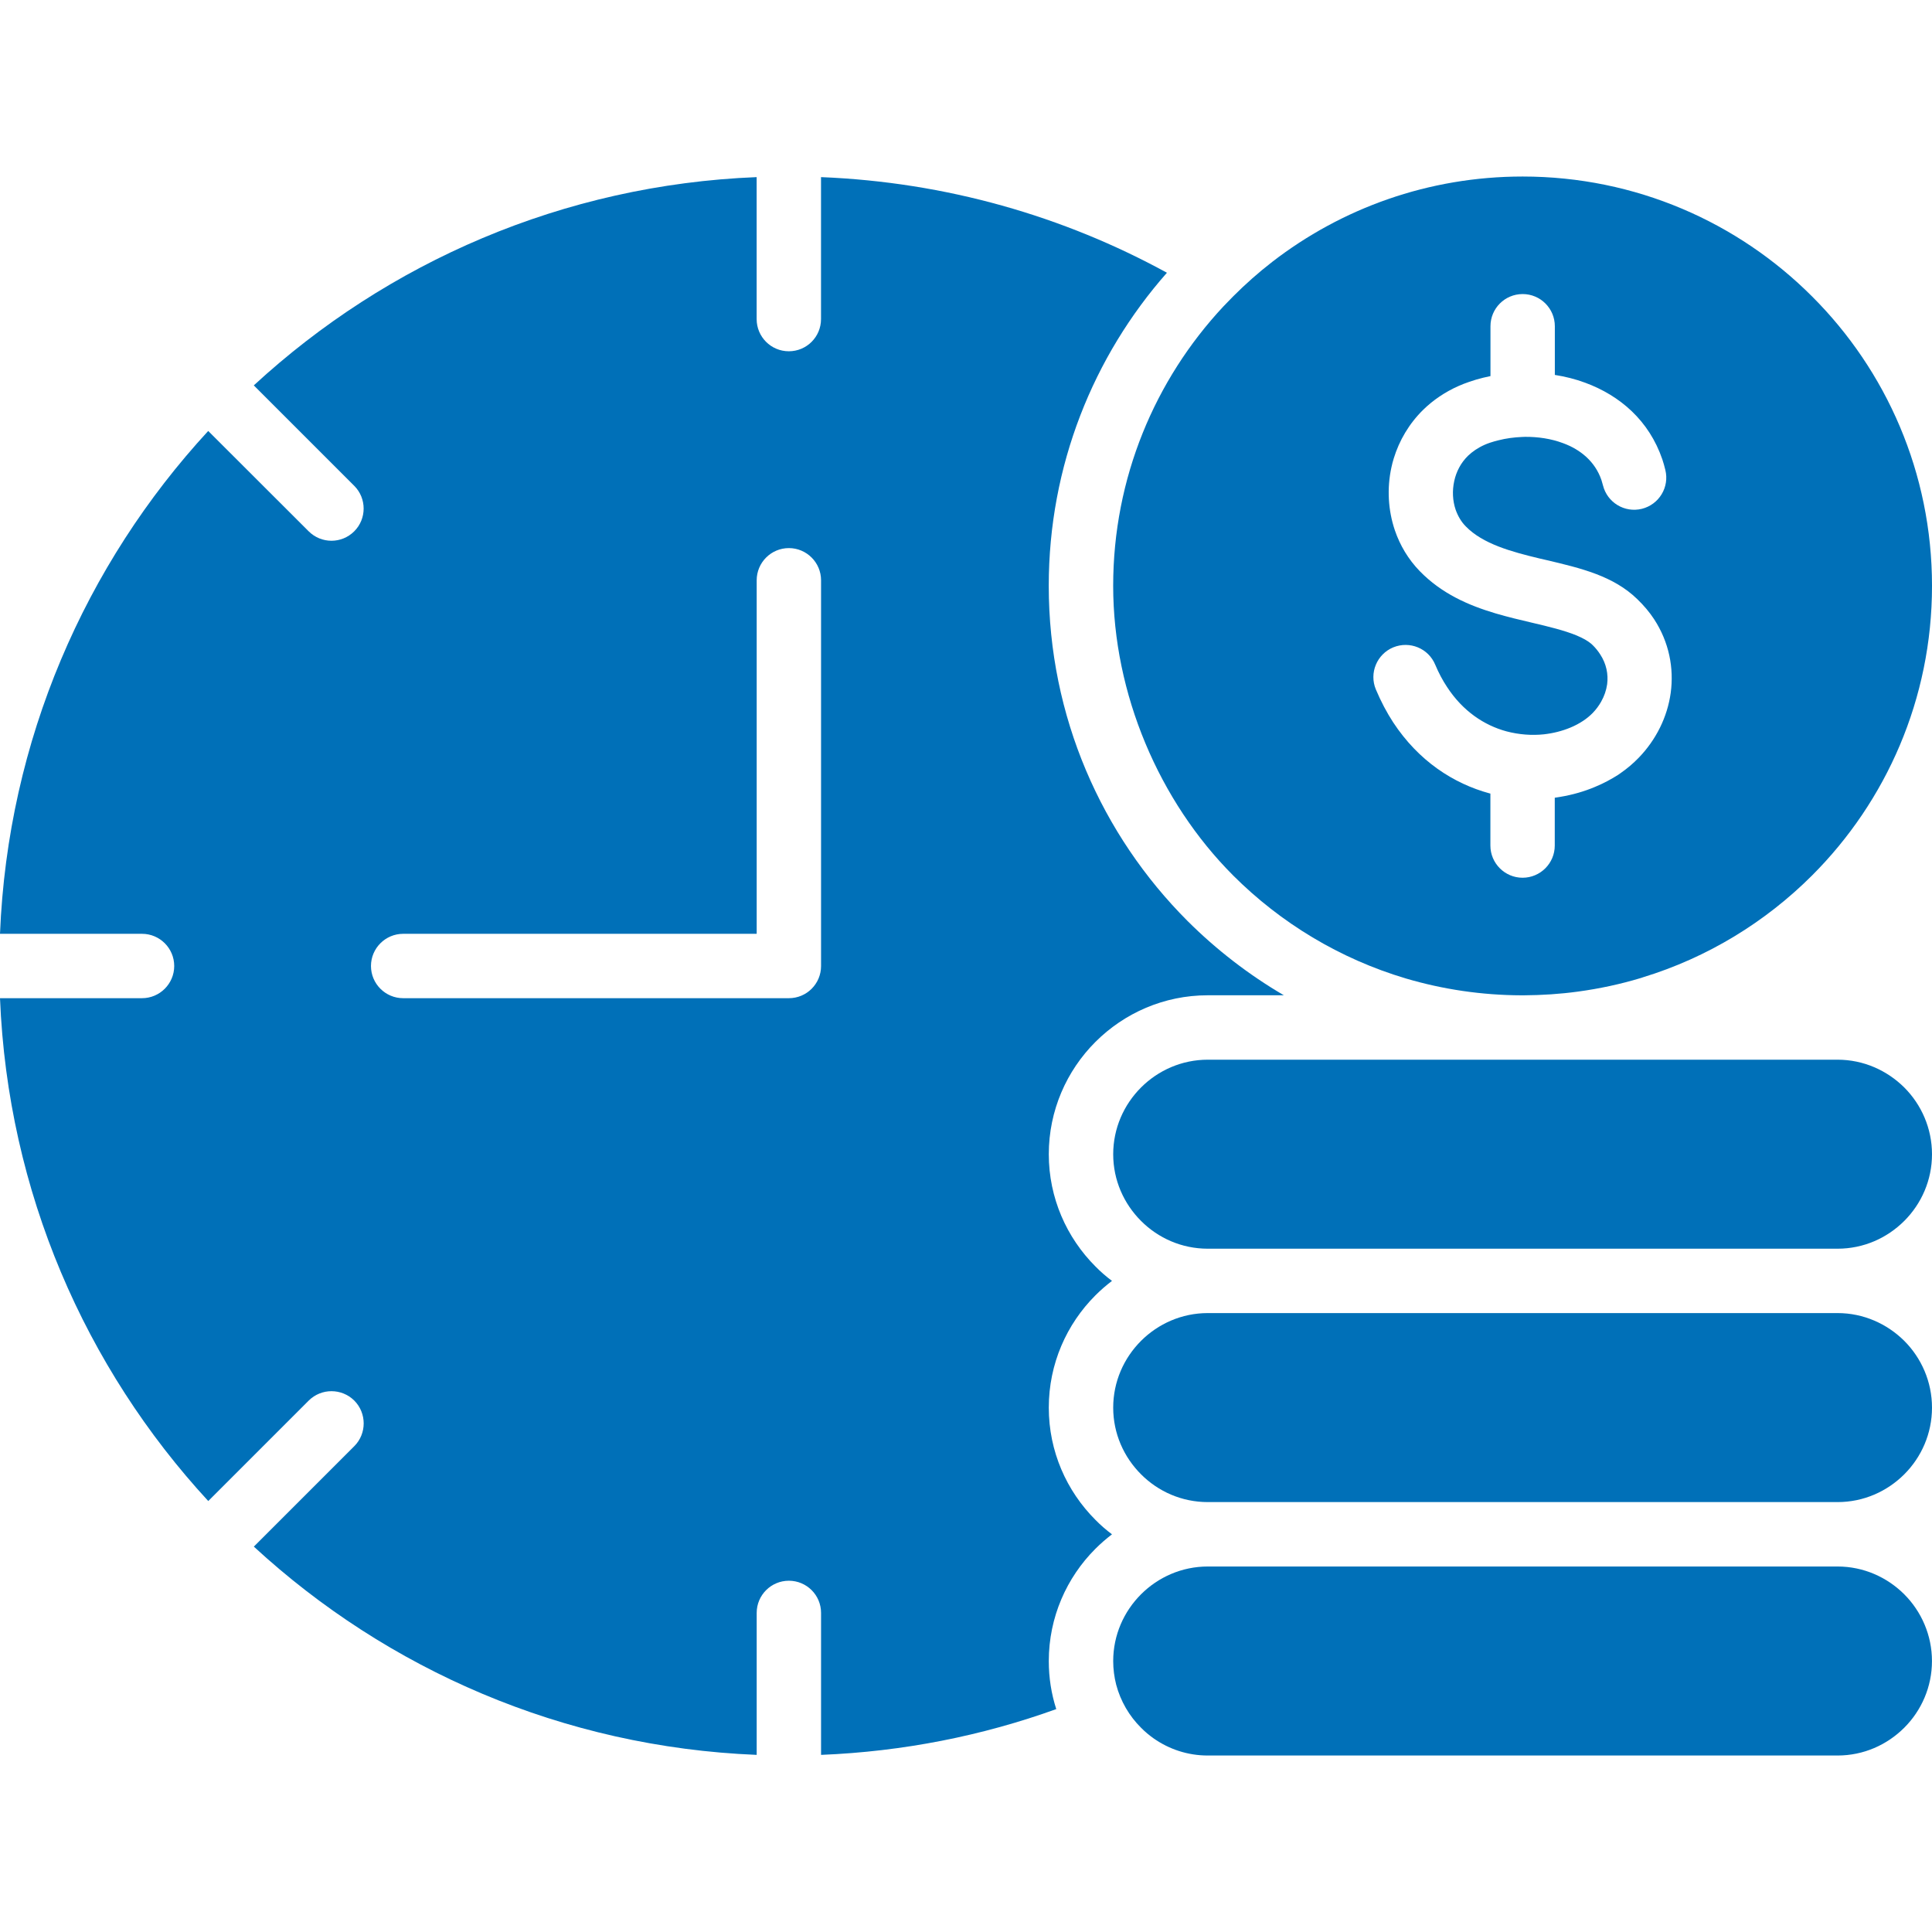 <?xml version="1.0" encoding="UTF-8"?>
<svg id="Layer_1" xmlns="http://www.w3.org/2000/svg" version="1.1" viewBox="0 0 512 512">
  <!-- Generator: Adobe Illustrator 29.4.0, SVG Export Plug-In . SVG Version: 2.1.0 Build 152)  -->
  <defs>
    <style>
      .st0 {
        fill: #0070b8;
        fill-rule: evenodd;
      }
    </style>
  </defs>
  <path class="st0" d="M326.78,231.99c12.61,12.61,28.29,22.11,45.84,27.33,9.72,2.86,19.98,4.42,30.64,4.45h.51c4.88-.03,9.69-.34,14.43-.99,5.67-.77,11.2-1.96,16.55-3.57.2-.06.4-.11.6-.2,17.15-5.24,32.51-14.66,44.87-27.01,19.64-19.64,31.78-46.77,31.78-76.73s-12.13-57.09-31.78-76.71c-19.62-19.64-46.74-31.78-76.71-31.78-25,0-48.02,8.45-66.36,22.62-3.66,2.83-7.11,5.9-10.37,9.16-.88.88-1.76,1.79-2.61,2.69-18.08,19.38-29.17,45.41-29.17,74.01s12.17,57.09,31.78,76.73h0ZM369.22,171.56c4.37-1.79,9.35.26,11.14,4.62.91,2.15,1.96,4.14,3.15,5.92,4.17,6.38,9.84,10.12,15.7,11.71,3.34.88,6.72,1.13,9.95.79,2.47-.28,4.85-.88,7.03-1.79,1.16-.48,2.3-1.08,3.37-1.79.94-.62,1.79-1.33,2.52-2.07.88-.91,1.64-1.93,2.24-3,.82-1.45,1.36-3,1.59-4.62.34-2.64-.2-5.41-1.84-7.91-.57-.88-1.22-1.7-1.98-2.44-1.05-1.02-2.52-1.84-4.28-2.58-3.23-1.33-7.43-2.35-11.79-3.37-3.2-.74-6.46-1.53-9.67-2.47-7.23-2.15-14.29-5.24-20.1-11.2-3.03-3.12-5.24-6.83-6.6-10.83-1.79-5.3-2.13-11.11-.91-16.67.17-.79.37-1.59.62-2.38,1.45-4.73,4.05-9.21,7.85-12.93.65-.62,1.3-1.22,2.01-1.79,2.86-2.32,6.24-4.25,10.18-5.58,1.16-.4,2.38-.77,3.66-1.08.62-.14,1.28-.28,1.93-.43v-13.21c0-4.71,3.8-8.53,8.53-8.53s8.53,3.83,8.53,8.53v12.9c2.75.43,5.47,1.11,8.05,2.07,9.21,3.4,16.92,10.01,20.44,20.32.28.88.57,1.81.79,2.78,1.13,4.56-1.64,9.18-6.24,10.32-4.56,1.11-9.16-1.67-10.29-6.24-.11-.45-.26-.91-.4-1.39-1.67-4.88-5.53-8.08-10.18-9.78-3.17-1.19-6.66-1.7-10.12-1.67-.2.03-.4.03-.6.03h-.14c-2.13.09-4.25.37-6.24.88-.74.17-1.5.4-2.27.65-1.93.65-3.57,1.59-4.9,2.66-.31.26-.6.51-.88.77-1.93,1.87-3.15,4.25-3.68,6.72-.57,2.58-.43,5.22.37,7.6.6,1.67,1.47,3.2,2.69,4.42,4.51,4.65,12.1,6.72,19.53,8.5.62.14,1.25.28,1.87.43,9.13,2.15,17.74,4.2,24.07,10.37,1.76,1.7,3.23,3.46,4.42,5.27,4,6.12,5.3,12.98,4.42,19.53-.88,6.41-3.88,12.47-8.5,17.23-1.45,1.5-3.03,2.83-4.71,4-.23.17-.45.31-.68.48-1.9,1.22-3.97,2.32-6.18,3.23-2.89,1.22-5.98,2.1-9.21,2.64-.48.09-.96.17-1.45.23v12.67c0,4.71-3.83,8.53-8.53,8.53s-8.53-3.83-8.53-8.53v-13.78c-.06,0-.11-.03-.17-.03-9.64-2.61-18.88-8.62-25.6-18.85-1.7-2.61-3.23-5.5-4.59-8.73-1.8-4.33.27-9.32,4.61-11.13h0Z"/>
  <path class="st0" d="M294.69,339.45c-1.56-1.16-3.03-2.44-4.39-3.83-7.63-7.63-12.36-18.17-12.36-29.74s4.73-22.14,12.36-29.76c7.63-7.63,18.17-12.36,29.76-12.36h20.18c-9.35-5.47-17.91-12.1-25.54-19.7-22.71-22.73-36.77-54.11-36.77-88.81,0-31.8,11.82-60.86,31.32-82.97-27.41-15-58.54-24.01-91.67-25.34v37.62c0,4.71-3.8,8.53-8.53,8.53s-8.53-3.83-8.53-8.53v-37.62c-51.34,2.04-97.91,22.62-133.26,55.19l26.62,26.62c3.32,3.32,3.32,8.73,0,12.05-3.34,3.34-8.73,3.34-12.08,0l-26.62-26.59C22.62,149.53,2.07,196.13,0,247.47h37.64c4.71,0,8.53,3.83,8.53,8.53s-3.83,8.53-8.53,8.53H0c2.07,51.34,22.62,97.94,55.19,133.26l26.62-26.62c3.34-3.32,8.73-3.32,12.08,0,3.32,3.34,3.32,8.76,0,12.08l-26.62,26.62c35.35,32.57,81.92,53.12,133.26,55.19v-37.62c0-4.73,3.83-8.53,8.53-8.53s8.53,3.8,8.53,8.53v37.62c21.8-.88,42.75-5.07,62.33-12.13-1.3-4.03-1.98-8.31-1.98-12.73,0-11.59,4.73-22.14,12.36-29.76,1.36-1.36,2.83-2.64,4.39-3.83-1.56-1.16-3.03-2.44-4.39-3.83-7.63-7.63-12.36-18.14-12.36-29.74s4.73-22.14,12.36-29.76c1.36-1.36,2.83-2.64,4.39-3.83h0ZM217.59,256c0,4.71-3.8,8.53-8.53,8.53h-102.22c-4.71,0-8.53-3.83-8.53-8.53s3.83-8.53,8.53-8.53h93.69v-93.69c0-4.71,3.83-8.53,8.53-8.53s8.53,3.83,8.53,8.53v102.22Z"/>
  <path class="st0" d="M486.97,280.83h-166.9c-6.89,0-13.15,2.83-17.69,7.37s-7.37,10.8-7.37,17.69,2.83,13.12,7.37,17.66c4.54,4.56,10.8,7.37,17.69,7.37h166.9c6.89,0,13.12-2.81,17.69-7.37,4.54-4.54,7.34-10.8,7.34-17.66s-2.81-13.15-7.34-17.69c-4.57-4.53-10.8-7.37-17.69-7.37Z"/>
  <path class="st0" d="M486.97,347.98h-166.9c-6.89,0-13.15,2.83-17.69,7.37s-7.37,10.8-7.37,17.69,2.83,13.12,7.37,17.66c4.54,4.56,10.8,7.37,17.69,7.37h166.9c6.89,0,13.12-2.81,17.69-7.37,4.54-4.54,7.34-10.8,7.34-17.66s-2.81-13.15-7.34-17.69c-4.57-4.53-10.8-7.37-17.69-7.37Z"/>
  <path class="st0" d="M486.97,415.14h-166.9c-6.89,0-13.15,2.83-17.69,7.37s-7.37,10.8-7.37,17.69c0,2.15.28,4.25.79,6.26,1.16,4.37,3.46,8.31,6.58,11.4,1.02,1.05,2.15,1.98,3.34,2.83,4.08,2.86,9.01,4.54,14.34,4.54h166.9c6.89,0,13.12-2.81,17.69-7.37,4.54-4.54,7.34-10.8,7.34-17.66s-2.81-13.15-7.34-17.69c-4.56-4.54-10.79-7.37-17.68-7.37Z"/>
</svg>